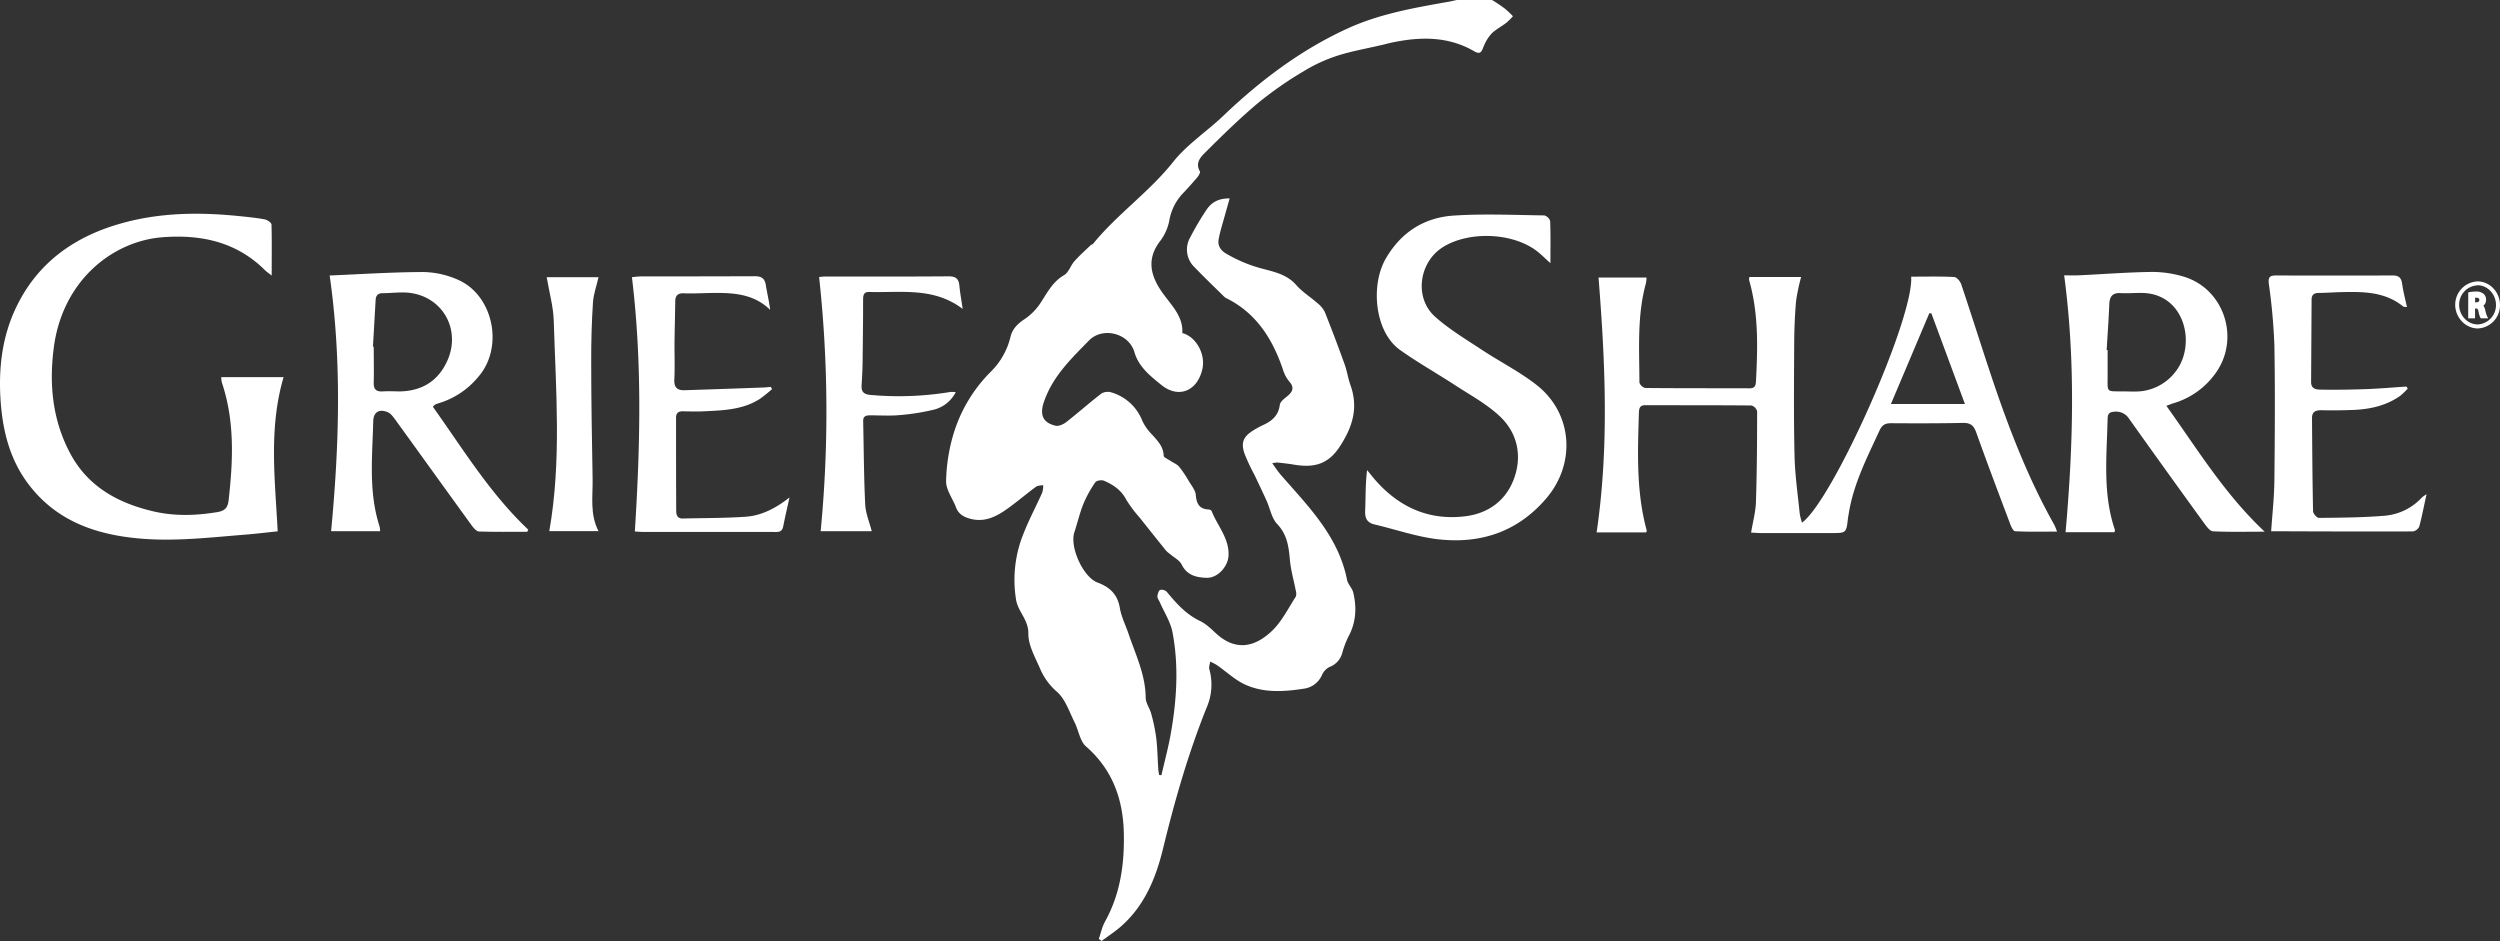 <svg xmlns="http://www.w3.org/2000/svg" width="928.126" height="349.34" viewBox="0 0 928.126 349.34">
  <rect x="0" y="0" width="928.126" height="349.34" fill="#333333" stroke="none"/>
  <g id="CWC-Griefshare-logo" transform="translate(-0.044 0)">
    <path id="Trazado_1" data-name="Trazado 1" d="M685.59,321.23a55.645,55.645,0,0,1,4.76,3.19,34.731,34.731,0,0,1,3,2.84,24.416,24.416,0,0,1-2.45,2.43c-1.8,1.38-3.88,2.44-5.48,4a15.641,15.641,0,0,0-2.82,4.5c-.75,1.56-.92,3.65-3.54,2.12-9.71-5.67-20.07-5.5-30.63-3.28-1.41.29-2.8.7-4.21,1-5.39,1.27-10.88,2.21-16.13,3.91a57.869,57.869,0,0,0-12.28,5.65A137.913,137.913,0,0,0,599,359.24c-6.86,5.73-13.26,12-19.61,18.33-1.81,1.79-4.15,4-2.25,7.29.24.41-.44,1.55-.93,2.15-1.58,1.9-3.25,3.72-4.93,5.54a19.51,19.51,0,0,0-5.54,10.77,18.4,18.4,0,0,1-3.62,7.74c-4.43,6-3.51,11.72.2,17.5.78,1.22,1.66,2.37,2.53,3.51,3,3.87,6.09,7.64,5.75,12.81,5.1,1.33,8.62,7.73,7.5,13.13-1.72,8.29-8.79,11.45-15.37,6.06-3.92-3.21-8.26-6.53-9.91-12.11-2-7-11.77-9.56-16.9-4.28-6,6.15-12.31,12.19-15.76,20.36a27.565,27.565,0,0,0-1.18,3.18c-1.24,4.38.13,7,4.56,8.06,1.19.27,2.93-.52,4-1.36,4.45-3.47,8.66-7.25,13.15-10.67a4.77,4.77,0,0,1,3.8-.28,17.7,17.7,0,0,1,11.3,10.56,18.88,18.88,0,0,0,3.73,5.19c2,2.25,4.06,4.33,4.17,7.68,0,.66,1.59,1.29,2.47,1.9,1.08.73,2.43,1.23,3.24,2.18a40.125,40.125,0,0,1,3.63,5.37c1,1.67,2.45,3.39,2.59,5.18.27,3.32,1.39,5.22,4.87,5.35a1.37,1.37,0,0,1,1,.57c2.13,5.47,6.54,10.05,6.28,16.48-.17,4.11-4,8.43-8.15,8.31-3.78-.12-7.27-.9-9.26-4.93-.77-1.57-2.75-2.55-4.19-3.79a12.3,12.3,0,0,1-1.59-1.35q-4.93-6.12-9.81-12.29a45.323,45.323,0,0,1-5-6.69c-1.86-3.56-4.86-5.55-8.29-7-.85-.36-2.71-.07-3.15.57a43.313,43.313,0,0,0-4.43,8c-1.38,3.42-2.21,7.06-3.37,10.58-1.8,5.43,3.23,16.66,8.63,18.67,4.52,1.69,7.41,4.36,8.25,9.41.55,3.3,2.16,6.42,3.25,9.64,2.62,7.74,6.28,15.18,6.35,23.66,0,2,1.53,4,2.06,6a64.357,64.357,0,0,1,1.86,9c.46,3.88.51,7.81.76,11.72a19.662,19.662,0,0,0,.33,2l.84.09c1.17-5.16,2.56-10.28,3.48-15.48,2.19-12.46,3-25,.64-37.52-.72-3.87-3.07-7.44-4.68-11.14-.32-.74-.95-1.48-.93-2.2s.38-2.13,1-2.45a2.74,2.74,0,0,1,2.49.72c3.54,4.3,7.17,8.37,12.39,10.85,2.26,1.08,4.16,3,6.07,4.74,7.18,6.48,14.35,5,20.84-1.36,3.52-3.48,5.82-8.2,8.57-12.43a3.54,3.54,0,0,0,0-2.26c-.72-3.81-1.84-7.58-2.18-11.42-.44-4.9-1-9.38-4.71-13.29-2.06-2.16-2.62-5.71-3.92-8.6-1.47-3.25-3-6.47-4.54-9.69a70.936,70.936,0,0,1-3.76-8.07c-1.28-4-.29-6.1,3.25-8.37a35.016,35.016,0,0,1,4.09-2.2c3.17-1.5,5.36-3.57,5.85-7.35.16-1.21,1.76-2.35,2.89-3.29,2-1.69,2.53-3.21.56-5.41a13.21,13.21,0,0,1-2.36-4.58c-3.83-11.19-9.78-20.67-20.75-26.2a4.05,4.05,0,0,1-1-.66c-3.66-3.6-7.38-7.16-10.94-10.87a9.05,9.05,0,0,1-1.68-11.12,106.835,106.835,0,0,1,6.12-10.37c1.8-2.64,4.43-4.19,8.53-4.11-.63,2.26-1.18,4.17-1.71,6.08-.83,3.06-1.85,6.09-2.39,9.2-.37,2.14.66,3.91,2.68,5.13a53.229,53.229,0,0,0,14.49,5.91c4,1.05,8.45,2.16,11.6,5.77,2.25,2.6,5.32,4.48,7.92,6.78a9.639,9.639,0,0,1,2.73,3.27q3.88,9.72,7.41,19.58c.87,2.42,1.21,5,2.08,7.45,3.06,8.5.89,15.61-4,23.07-4.61,7-10.24,7.74-17.28,6.53-1.93-.33-3.89-.51-5.83-.74a12,12,0,0,0-1.89.29c1.26,1.72,2.17,3.14,3.26,4.39,10.2,11.69,21.35,22.76,24.52,38.91.32,1.63,1.89,3,2.28,4.63,1.37,5.65,1.08,11.16-1.78,16.44a34,34,0,0,0-2.27,6,7.67,7.67,0,0,1-4.78,5.27,6.09,6.09,0,0,0-2.78,3,8.52,8.52,0,0,1-6.86,5.06c-7.35,1.14-14.74,1.59-21.61-1.52-3.84-1.74-7-4.84-10.58-7.29a21.563,21.563,0,0,0-2.44-1.26c-.12,1-.55,2-.31,2.83a21.3,21.3,0,0,1-1,14.24c-6.85,17.06-11.88,34.66-16.22,52.5-2.62,10.73-6.76,20.84-15.27,28.47-2.32,2.09-5,3.8-7.48,5.68l-1.06-.78c.75-2.15,1.21-4.46,2.3-6.42,5.6-10.07,7.19-21,7-32.26-.17-12.74-4-24-14.07-32.78-2.27-2-2.73-6-4.22-8.93-1.94-3.85-3.35-8.38-6.35-11.17a23.629,23.629,0,0,1-6.2-8.14c-1.86-4.46-4.67-9.11-4.62-13.65.06-5.15-3.78-8-4.55-12.51A45.63,45.63,0,0,1,511.79,519c2-5.07,4.59-9.91,6.82-14.89a9.77,9.77,0,0,0,.35-2.8c-.91.2-2,.14-2.7.65-3.57,2.63-6.94,5.53-10.55,8.11-4.1,2.93-8.46,5.2-13.82,3.75-2.41-.66-4.36-1.7-5.3-4.22-1.22-3.27-3.7-6.48-3.68-9.7a66.111,66.111,0,0,1,2.58-17,55.2,55.2,0,0,1,14.09-23.74,27,27,0,0,0,7.27-13c.74-2.92,2.72-4.83,5.3-6.52a21.359,21.359,0,0,0,5.91-6.07c2.47-3.8,4.46-7.77,8.68-10.21,1.7-1,2.39-3.55,3.81-5.15,1.86-2.1,4-4,6-5.9.29-.28.79-.36,1-.66,9-11,20.76-19.12,29.64-30.29,5.18-6.53,12.52-11.31,18.63-17.14,13.76-13.12,28.77-24.47,46.13-32.41,12-5.5,25-7.71,37.88-10,.9-.16,1.8-.39,2.7-.58Z" transform="translate(-131.63 -321.23)" fill="#fff"/>
    <path id="Trazado_2" data-name="Trazado 2" d="M1050.94,434.93h-1.83v-4.34l.52-.16a5.09,5.09,0,0,1,1.27-.13h0c1.67,0,2.66.88,2.66,2.3a2.39,2.39,0,0,1-2.62,2.33Zm-.38-1.45h.38c.36,0,1.18-.09,1.18-.88,0-.27,0-.83-1.22-.85h-.34Z" transform="translate(-131.63 -321.23)" fill="#fff"/>
    <path id="Trazado_3" data-name="Trazado 3" d="M1051.55,443.17a8.13,8.13,0,0,1-5.75-2.48,8.93,8.93,0,0,1-2.63-6.34,8.68,8.68,0,0,1,8.22-8.65h.08a8.05,8.05,0,0,1,5.7,2.42,9,9,0,0,1,2.63,6.38,8.622,8.622,0,0,1-8.2,8.67Zm-.14-16a7.17,7.17,0,0,0-6.78,7.2,7.49,7.49,0,0,0,2.2,5.31,6.67,6.67,0,0,0,4.72,2h0a7.16,7.16,0,0,0,6.76-7.22,7.521,7.521,0,0,0-2.2-5.34,6.611,6.611,0,0,0-4.68-2Zm4,12.24h-2.75l-.21-.36a8.759,8.759,0,0,1-.64-2.22c-.22-1-.5-1.05-1-1.07h-.27v3.65H1048v-9.63l.58-.12a12.785,12.785,0,0,1,2.23-.19,4.1,4.1,0,0,1,2.93.88,2.82,2.82,0,0,1,.89,2.14,2.9,2.9,0,0,1-1,2.25,3.619,3.619,0,0,1,.66,1.48,16.737,16.737,0,0,0,.58,2.13Zm-6-5.1h1.39a2.881,2.881,0,0,1,.76.12v-.28l.49-.2a1.51,1.51,0,0,0,1.09-1.46,1.41,1.41,0,0,0-.41-1.06,2.83,2.83,0,0,0-2-.5,11.549,11.549,0,0,0-1.36.07Z" transform="translate(-131.63 -321.23)" fill="#fff"/>
    <path id="Trazado_4" data-name="Trazado 4" d="M841.19,423.94c5.48,0,10.73-.14,16,.13.94.05,2.23,1.62,2.6,2.74,3.91,11.63,7.57,23.34,11.48,35,6.28,18.69,13.37,37.05,23.08,54.3a24.076,24.076,0,0,1,1,2.48c-5.42,0-10.5.13-15.56-.14-.75,0-1.6-2-2-3.14-4.23-11.19-8.45-22.38-12.48-33.64-.92-2.57-2.21-3.49-4.93-3.43-8.87.18-17.75.17-26.63.11-2.12,0-3.34.6-4.27,2.64-4.65,10.12-9.79,20-11.51,31.23-.08.51-.19,1-.25,1.52-.62,5.39-.62,5.39-6.19,5.39h-26c-1.22,0-2.43-.11-3.76-.17.65-4,1.68-7.66,1.8-11.38.37-11.23.43-22.46.44-33.69a3.08,3.08,0,0,0-2.11-2.12c-13.11-.13-26.22-.07-39.33-.12-2.25,0-2.4,1.28-2.46,3-.45,14.63-1,29.26,2.93,43.59a3.953,3.953,0,0,1-.22.64h-18.4c4.65-31.59,3.22-63,.71-94.61h17.81a12.241,12.241,0,0,1-.21,2.1c-3.34,12.13-2.45,24.55-2.42,36.9a3.09,3.09,0,0,0,2.18,2c12.9.13,25.81.07,38.71.12,2.31,0,2.31-1.4,2.4-3.06.65-12.48.93-24.93-2.57-37.13a4,4,0,0,1,.11-1.13h19.2a73.034,73.034,0,0,0-1.87,8.9c-.46,5.22-.67,10.49-.7,15.73-.07,13.92-.2,27.85.13,41.76.16,7.19,1.22,14.36,1.93,21.53a23.406,23.406,0,0,0,.84,3.29C812.21,506.8,842.32,439.11,841.19,423.94Zm7.5,13.6h-.77l-14.24,33.67h27.47Z" transform="translate(-131.63 -321.23)" fill="#fff"/>
    <path id="Trazado_5" data-name="Trazado 5" d="M232.54,423.54c-1.27-1-1.87-1.39-2.36-1.88-10.6-10.59-23.66-13.45-38.12-12.36-18.43,1.4-37.1,15.91-40.4,40.86-1.81,13.72-.52,27,6.07,39.38s17.8,18.5,31,21.56c7.84,1.82,15.74,1.56,23.68.24,2.76-.46,3.83-1.69,4.13-4.33,1.67-14.74,2.33-29.4-2.5-43.76a10.362,10.362,0,0,1-.23-2h23.15c-5.58,18.91-3.19,37.91-2.19,57.23-4,.42-7.9.9-11.77,1.21-13.15,1.05-26.28,2.63-39.53,1.46-16.58-1.46-31.28-6.69-41.58-20.64-6.46-8.75-9.09-18.94-9.92-29.54-1-12.71.4-25.19,6.25-36.75,8-15.91,21.45-25.24,38.26-30,14.31-4.08,28.92-4.26,43.6-2.8,3.29.33,6.58.65,9.82,1.24,1,.18,2.54,1.24,2.57,1.94C232.63,410.58,232.54,416.63,232.54,423.54Z" transform="translate(-131.63 -321.23)" fill="#fff"/>
    <path id="Trazado_6" data-name="Trazado 6" d="M707.27,418.93c-2.19-1.95-3.68-3.5-5.39-4.75-9-6.62-24.87-7.17-34.42-1.27-9,5.54-10.87,18.85-3.05,25.86,5.24,4.7,11.43,8.38,17.34,12.29,6.7,4.43,14,8.11,20.27,13,13.5,10.49,14.86,29.17,3.68,42.23-10.81,12.64-24.84,17.06-40.84,15.06-7.71-1-15.21-3.6-22.82-5.4-2.84-.66-3.68-2.3-3.55-5.13.22-4.91.06-9.84.72-15.08.93,1.15,1.84,2.31,2.8,3.43,8.92,10.32,20.12,15.43,33.77,13.71,8.71-1.1,15.3-6.11,18.16-14.48s.93-16.69-5.59-22.75c-4.83-4.49-10.84-7.75-16.43-11.39-6.8-4.44-13.91-8.42-20.51-13.13-9.42-6.72-11-24.13-5.2-34,5.66-9.71,14.21-15.13,25.1-15.86,11.17-.74,22.44-.21,33.67-.07a3.12,3.12,0,0,1,2.19,2.11C707.37,408.24,707.27,413.18,707.27,418.93Z" transform="translate(-131.63 -321.23)" fill="#fff"/>
    <path id="Trazado_7" data-name="Trazado 7" d="M916.66,518.81H898.52c2.82-31.87,3.75-63.43-.53-95.37,1.48,0,3.51.08,5.53,0,9-.42,17.91-1.14,26.88-1.25a40.48,40.48,0,0,1,12.16,1.8c15.06,4.68,20.89,23.29,11.49,36a29.241,29.241,0,0,1-15.38,10.91c-.77.23-1.52.54-2.73,1,11.49,16,21.54,32.67,36.5,46.72-7,0-13.1.16-19.21-.14-1.14-.06-2.38-1.82-3.26-3q-14-19.29-27.8-38.69a5.75,5.75,0,0,0-5.7-2.7c-1.76.12-2.3.88-2.34,2.5-.31,13.88-1.92,27.84,2.72,41.39C916.9,518.11,916.77,518.33,916.66,518.81Zm-2.89-67.62h.36v9.28c0,6.69-.69,6,5.88,6.06,1.45,0,2.89.1,4.34.06A18.64,18.64,0,0,0,939.5,459c7.55-9.9,3.37-28.56-12.25-29-2.76-.09-5.55.2-8.31.05-3.16-.17-4.09,1.4-4.2,4.25-.22,5.59-.64,11.24-.97,16.89Z" transform="translate(-131.63 -321.23)" fill="#fff"/>
    <path id="Trazado_8" data-name="Trazado 8" d="M327.42,518.65c-5.95,0-11.91.1-17.86-.1-.94,0-2.05-1.28-2.73-2.21-9.45-13-18.83-26.09-28.27-39.11-.82-1.13-1.76-2.49-3-3-3.17-1.27-5.24,0-5.32,3.41-.32,13.05-1.81,26.18,2.34,39a11.693,11.693,0,0,1,.22,1.79H254.6c3-31.64,4-63.08-.52-94.83-.3.16-.05-.09.22-.1,11.53-.49,23.07-1.25,34.61-1.28A33.12,33.12,0,0,1,301.48,425c13.36,5.66,17.38,25.11,7.78,36.11a30.291,30.291,0,0,1-14.72,9.82,10.336,10.336,0,0,0-1.43.56c-.17.09-.28.29-.73.76,11.15,15.62,21.19,32.2,35.42,45.62Zm-57.29-68.73h.29c0,4.42.11,8.85,0,13.27-.1,2.59.9,3.51,3.42,3.35,2.15-.14,4.32,0,6.48,0,8.2-.22,14.15-4,17.48-11.51,5-11.34-1.63-23.45-13.9-25.06-3.32-.43-6.76.1-10.15.11-1.84,0-2.54.9-2.63,2.63Q270.625,441.305,270.13,449.92Z" transform="translate(-131.63 -321.23)" fill="#fff"/>
    <path id="Trazado_9" data-name="Trazado 9" d="M1025.26,435.24c-.82-.12-1.2-.06-1.39-.22-6.89-5.6-15.07-5.53-23.27-5.33-2.68.06-5.36.28-8,.29-1.75,0-2.74.6-2.75,2.48q-.08,15.3-.18,30.61c0,2.75,2.18,2.8,3.93,2.82q8.35.11,16.7-.21c4.93-.18,9.84-.62,14.76-.94.16.25.33.49.5.74a25.9,25.9,0,0,1-2.83,2.72c-5.15,3.63-11.06,4.94-17.23,5.21q-6,.25-12.07.11c-2.16,0-3.43.63-3.42,2.88.08,11.54.15,23.07.39,34.6,0,.89,1.42,2.51,2.16,2.5,8.14-.08,16.3-.13,24.4-.8a21.23,21.23,0,0,0,13.89-6.82,12.715,12.715,0,0,1,1.69-1.16c-1,4.39-1.69,8.22-2.72,12a3.17,3.17,0,0,1-2.36,1.8c-17.54.06-35.08,0-52.62-.07-.08,0-.17-.1,0,0,.43-6.34,1.13-12.54,1.2-18.74.18-16.78.29-33.58,0-50.36a220.21,220.21,0,0,0-2.06-22.75c-.3-2.48.37-3.11,2.65-3.1q21.67.06,43.34,0c2.17,0,3.15.79,3.48,2.95C1023.83,429.29,1024.59,432.15,1025.26,435.24Z" transform="translate(-131.63 -321.23)" fill="#fff"/>
    <path id="Trazado_10" data-name="Trazado 10" d="M424.77,505.92c-.79,3.6-1.63,7.19-2.34,10.8-.47,2.38-2.27,2-3.87,2H370.89c-1.3,0-2.61-.13-3.53-.18,2-31.57,2.76-62.79-1.08-94.39a31.471,31.471,0,0,1,3.2-.3q21.195,0,42.4-.07c2.61,0,3.73.88,4.12,3.36.48,3,1.21,5.94,1.6,9.12-6.43-6.25-14.37-6.39-22.4-6.25-3.2.06-6.4.24-9.59.11-2.27-.09-3.22.79-3.25,3-.07,5.35-.22,10.71-.28,16.06,0,4.33.15,8.67-.06,13-.14,2.89,1.09,4,3.75,3.92q14.53-.46,29.05-1c1,0,2-.16,3-.24l.49.81a51.59,51.59,0,0,1-4.58,3.68c-6.29,4-13.46,4.23-20.58,4.57-2.68.13-5.37.06-8.05,0-1.66,0-2.45.72-2.44,2.42,0,11.53,0,23.05.06,34.58,0,1.62.53,2.86,2.48,2.81,7.72-.19,15.46-.13,23.17-.65C414.46,512.68,419.75,509.86,424.77,505.92Z" transform="translate(-131.63 -321.23)" fill="#fff"/>
    <path id="Trazado_11" data-name="Trazado 11" d="M486.5,466.8a12.51,12.51,0,0,1-7.91,6.46,80.8,80.8,0,0,1-13,2.08c-3.59.33-7.22.09-10.83.08-1.5,0-2.67.25-2.63,2.16.23,10.29.25,20.59.75,30.87.16,3.3,1.54,6.54,2.43,10H436.34a461.447,461.447,0,0,0-.57-94.36,18.561,18.561,0,0,1,2.24-.2c15.28,0,30.55.05,45.83-.07,2.63,0,3.73.85,4,3.39.25,2.74.76,5.45,1.23,8.71-10.81-8.22-23-5.94-34.68-6.3-2.29-.07-2.28,1.55-2.29,3.18,0,7-.07,14-.17,21,0,3.5-.16,7-.39,10.49-.16,2.57,1,3.37,3.43,3.57a117.352,117.352,0,0,0,29.6-1.12,15,15,0,0,1,1.93.06Z" transform="translate(-131.63 -321.23)" fill="#fff"/>
    <path id="Trazado_12" data-name="Trazado 12" d="M334.63,424.13h19.25c-.75,3.28-1.87,6.33-2.07,9.43-.47,7.19-.67,14.4-.65,21.6,0,14.64.26,29.27.52,43.9.11,6.43-1.09,13,2.19,19.36H335.6c4.57-26,2.44-52.06,1.66-78C337.11,435.1,335.6,429.86,334.63,424.13Z" transform="translate(-131.63 -321.23)" fill="#fff"/>
  </g>
</svg>
